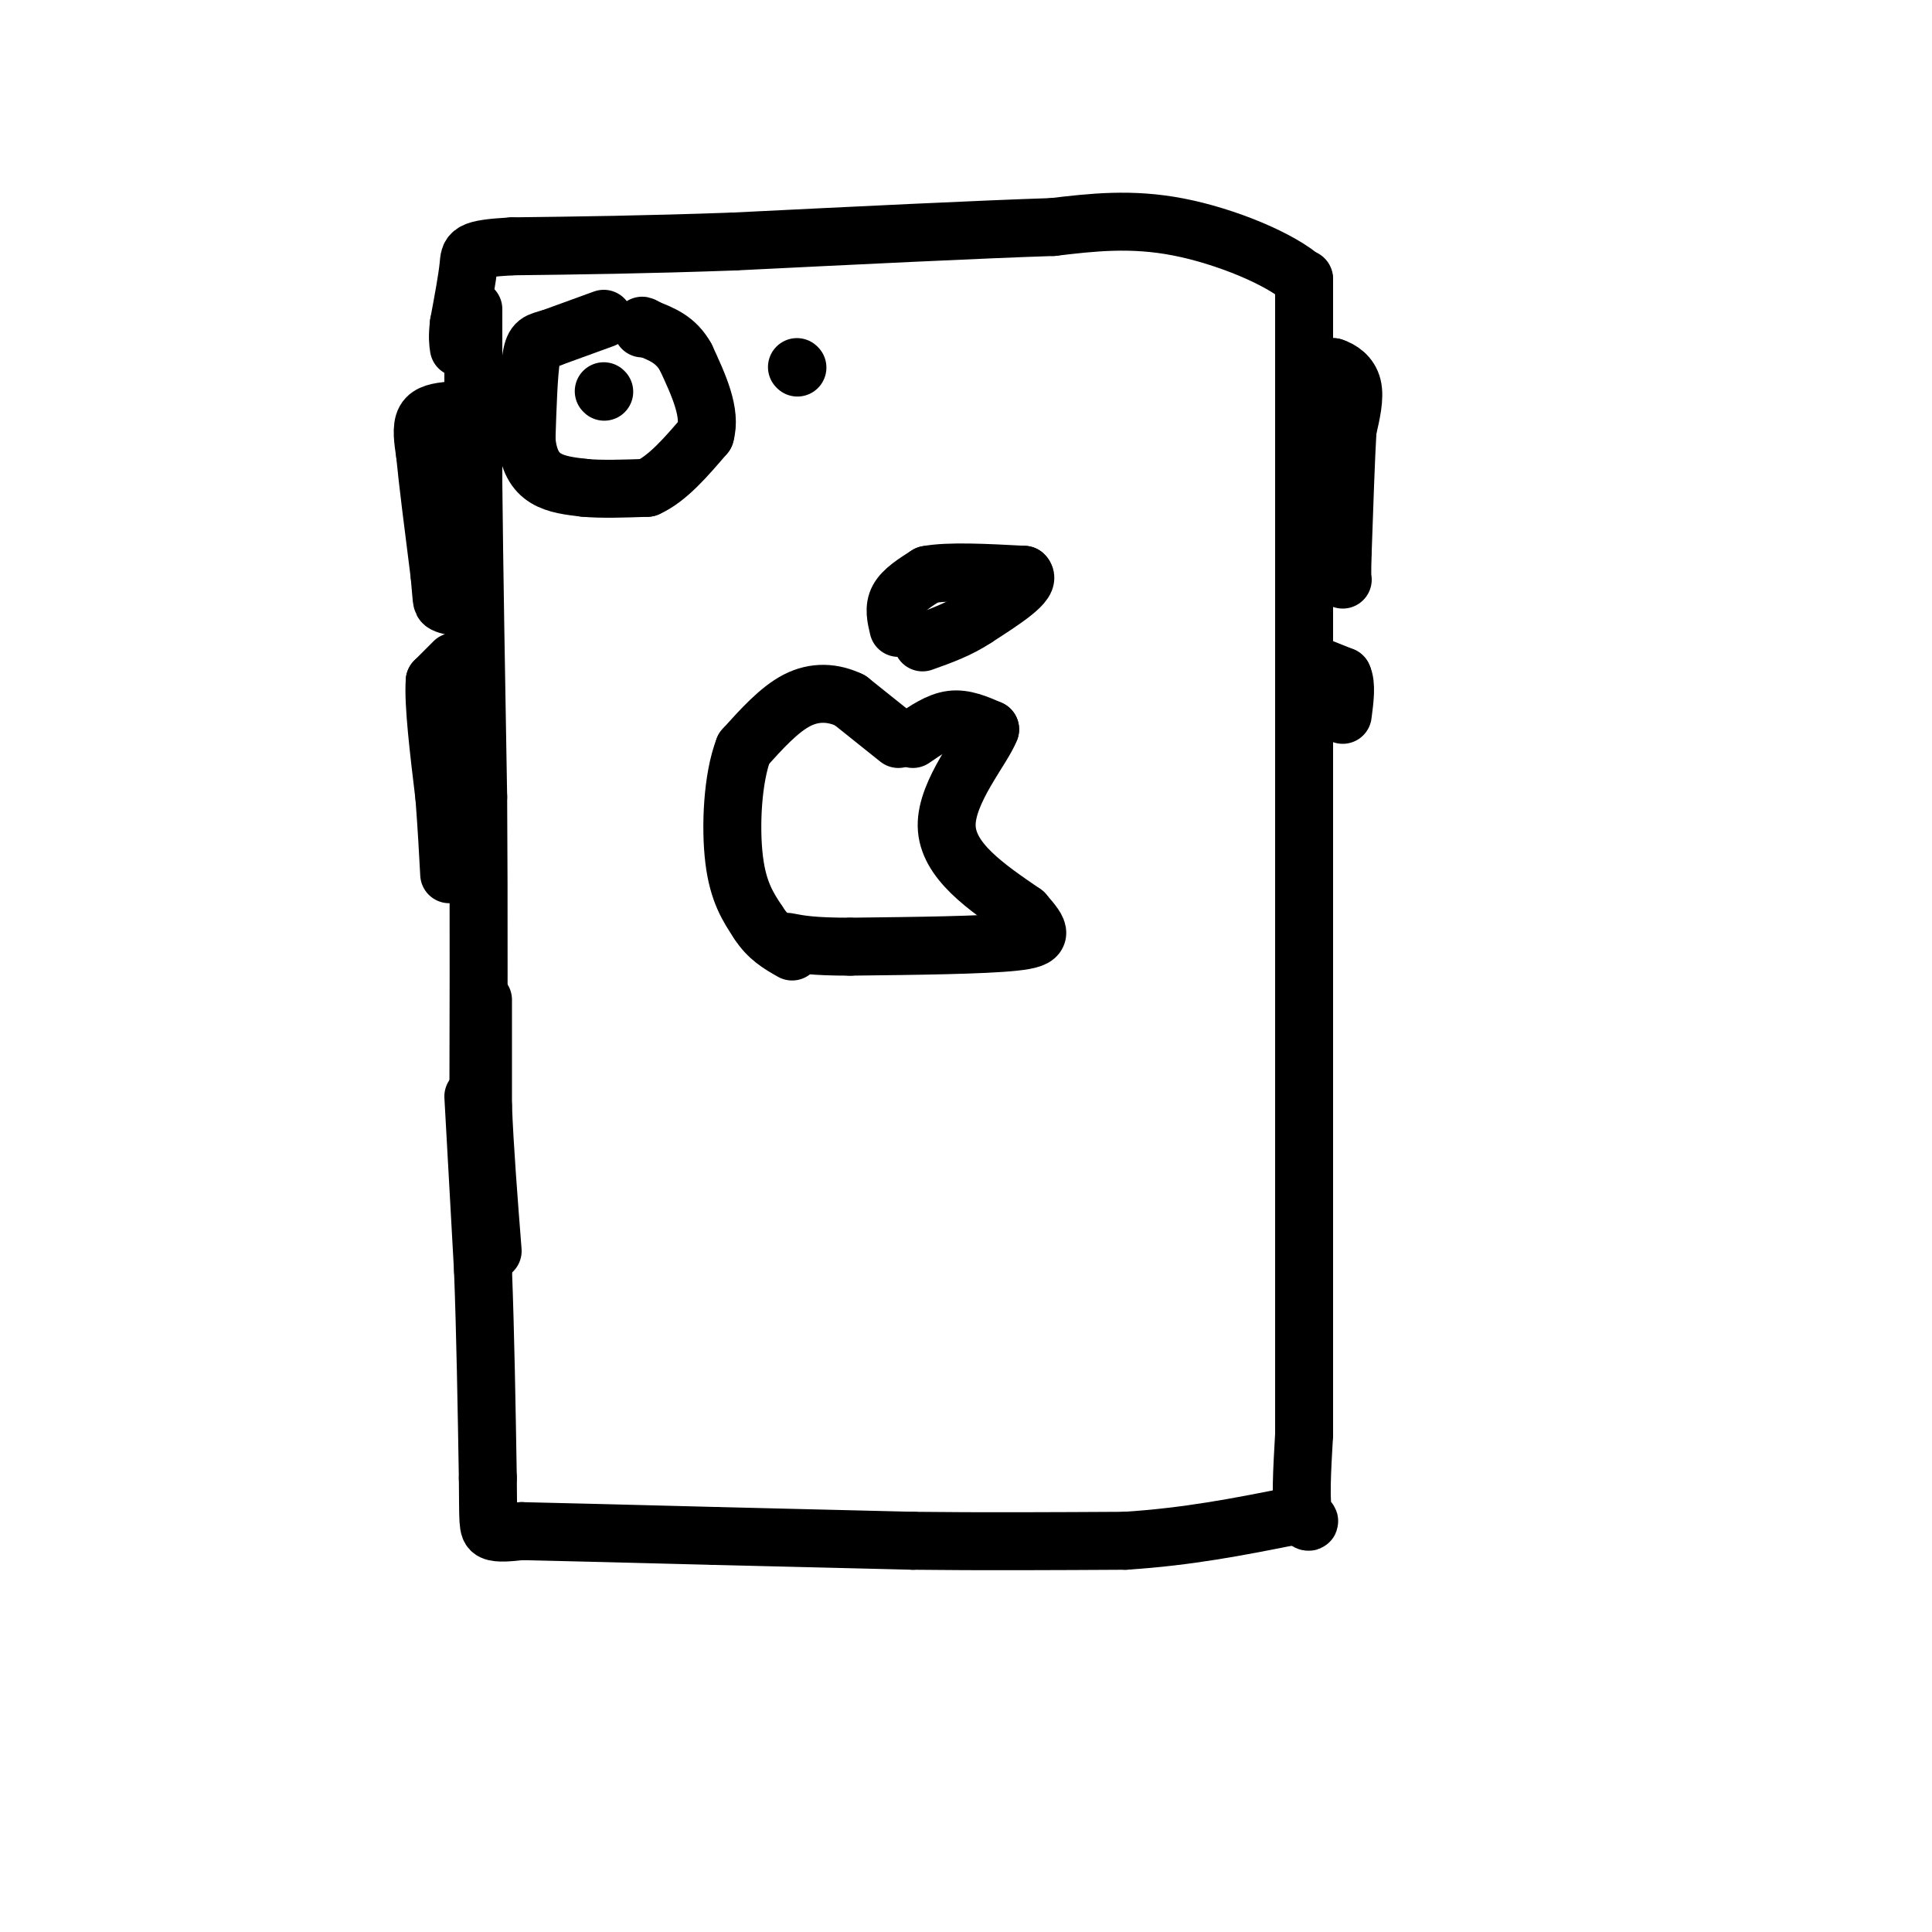 <svg viewBox='0 0 400 400' version='1.1' xmlns='http://www.w3.org/2000/svg' xmlns:xlink='http://www.w3.org/1999/xlink'><g fill='none' stroke='#000000' stroke-width='12' stroke-linecap='round' stroke-linejoin='round'><path d='M98,64c0.000,0.000 0.000,36.000 0,36'/><path d='M98,100c0.167,16.833 0.583,40.917 1,65'/><path d='M99,165c0.167,23.333 0.083,49.167 0,75'/><path d='M100,207c0.000,0.000 0.000,22.000 0,22'/><path d='M100,229c0.333,8.667 1.167,19.333 2,30'/><path d='M98,227c0.000,0.000 2.000,36.000 2,36'/><path d='M100,263c0.500,13.167 0.750,28.083 1,43'/><path d='M101,306c0.111,9.133 -0.111,10.467 1,11c1.111,0.533 3.556,0.267 6,0'/><path d='M108,317c7.667,0.167 23.833,0.583 40,1'/><path d='M148,318c13.500,0.333 27.250,0.667 41,1'/><path d='M189,319c14.167,0.167 29.083,0.083 44,0'/><path d='M233,319c13.000,-0.833 23.500,-2.917 34,-5'/><path d='M267,314c5.956,-0.022 3.844,2.422 3,0c-0.844,-2.422 -0.422,-9.711 0,-17'/><path d='M270,297c0.000,-15.667 0.000,-46.333 0,-77'/><path d='M270,220c0.000,-26.500 0.000,-54.250 0,-82'/><path d='M270,138c0.000,-25.000 0.000,-46.500 0,-68'/><path d='M270,70c0.000,-13.333 0.000,-12.667 0,-12'/><path d='M270,58c-4.622,-4.311 -16.178,-9.089 -26,-11c-9.822,-1.911 -17.911,-0.956 -26,0'/><path d='M218,47c-15.333,0.500 -40.667,1.750 -66,3'/><path d='M152,50c-18.667,0.667 -32.333,0.833 -46,1'/><path d='M106,51c-9.067,0.511 -8.733,1.289 -9,4c-0.267,2.711 -1.133,7.356 -2,12'/><path d='M95,67c-0.333,2.833 -0.167,3.917 0,5'/><path d='M125,66c0.000,0.000 -11.000,4.000 -11,4'/><path d='M114,70c-2.556,0.756 -3.444,0.644 -4,4c-0.556,3.356 -0.778,10.178 -1,17'/><path d='M109,91c0.378,4.333 1.822,6.667 4,8c2.178,1.333 5.089,1.667 8,2'/><path d='M121,101c3.500,0.333 8.250,0.167 13,0'/><path d='M134,101c4.167,-1.833 8.083,-6.417 12,-11'/><path d='M146,90c1.333,-4.500 -1.333,-10.250 -4,-16'/><path d='M142,74c-2.000,-3.667 -5.000,-4.833 -8,-6'/><path d='M134,68c-1.500,-1.000 -1.250,-0.500 -1,0'/><path d='M125,81c0.000,0.000 0.100,0.100 0.1,0.1'/><path d='M165,76c0.000,0.000 0.100,0.100 0.1,0.1'/><path d='M93,85c-2.083,0.250 -4.167,0.500 -5,2c-0.833,1.500 -0.417,4.250 0,7'/><path d='M88,94c0.500,5.333 1.750,15.167 3,25'/><path d='M91,119c0.511,5.178 0.289,5.622 1,6c0.711,0.378 2.356,0.689 4,1'/><path d='M94,137c0.000,0.000 -4.000,4.000 -4,4'/><path d='M90,141c-0.333,4.667 0.833,14.333 2,24'/><path d='M92,165c0.500,6.667 0.750,11.333 1,16'/><path d='M272,76c0.000,0.000 4.000,0.000 4,0'/><path d='M276,76c1.556,0.489 3.444,1.711 4,4c0.556,2.289 -0.222,5.644 -1,9'/><path d='M279,89c-0.333,5.667 -0.667,15.333 -1,25'/><path d='M278,114c-0.167,5.167 -0.083,5.583 0,6'/><path d='M273,138c0.000,0.000 5.000,2.000 5,2'/><path d='M278,140c0.833,1.667 0.417,4.833 0,8'/><path d='M186,130c-0.500,-2.083 -1.000,-4.167 0,-6c1.000,-1.833 3.500,-3.417 6,-5'/><path d='M192,119c4.333,-0.833 12.167,-0.417 20,0'/><path d='M212,119c1.667,1.500 -4.167,5.250 -10,9'/><path d='M202,128c-3.500,2.333 -7.250,3.667 -11,5'/><path d='M186,153c0.000,0.000 -10.000,-8.000 -10,-8'/><path d='M176,145c-3.511,-1.689 -7.289,-1.911 -11,0c-3.711,1.911 -7.356,5.956 -11,10'/><path d='M154,155c-2.378,6.089 -2.822,16.311 -2,23c0.822,6.689 2.911,9.844 5,13'/><path d='M157,191c2.000,3.167 4.500,4.583 7,6'/><path d='M189,153c2.667,-1.833 5.333,-3.667 8,-4c2.667,-0.333 5.333,0.833 8,2'/><path d='M205,151c-1.467,3.956 -9.133,12.844 -9,20c0.133,7.156 8.067,12.578 16,18'/><path d='M212,189c3.556,4.089 4.444,5.311 -2,6c-6.444,0.689 -20.222,0.844 -34,1'/><path d='M176,196c-7.833,0.000 -10.417,-0.500 -13,-1'/></g>
</svg>